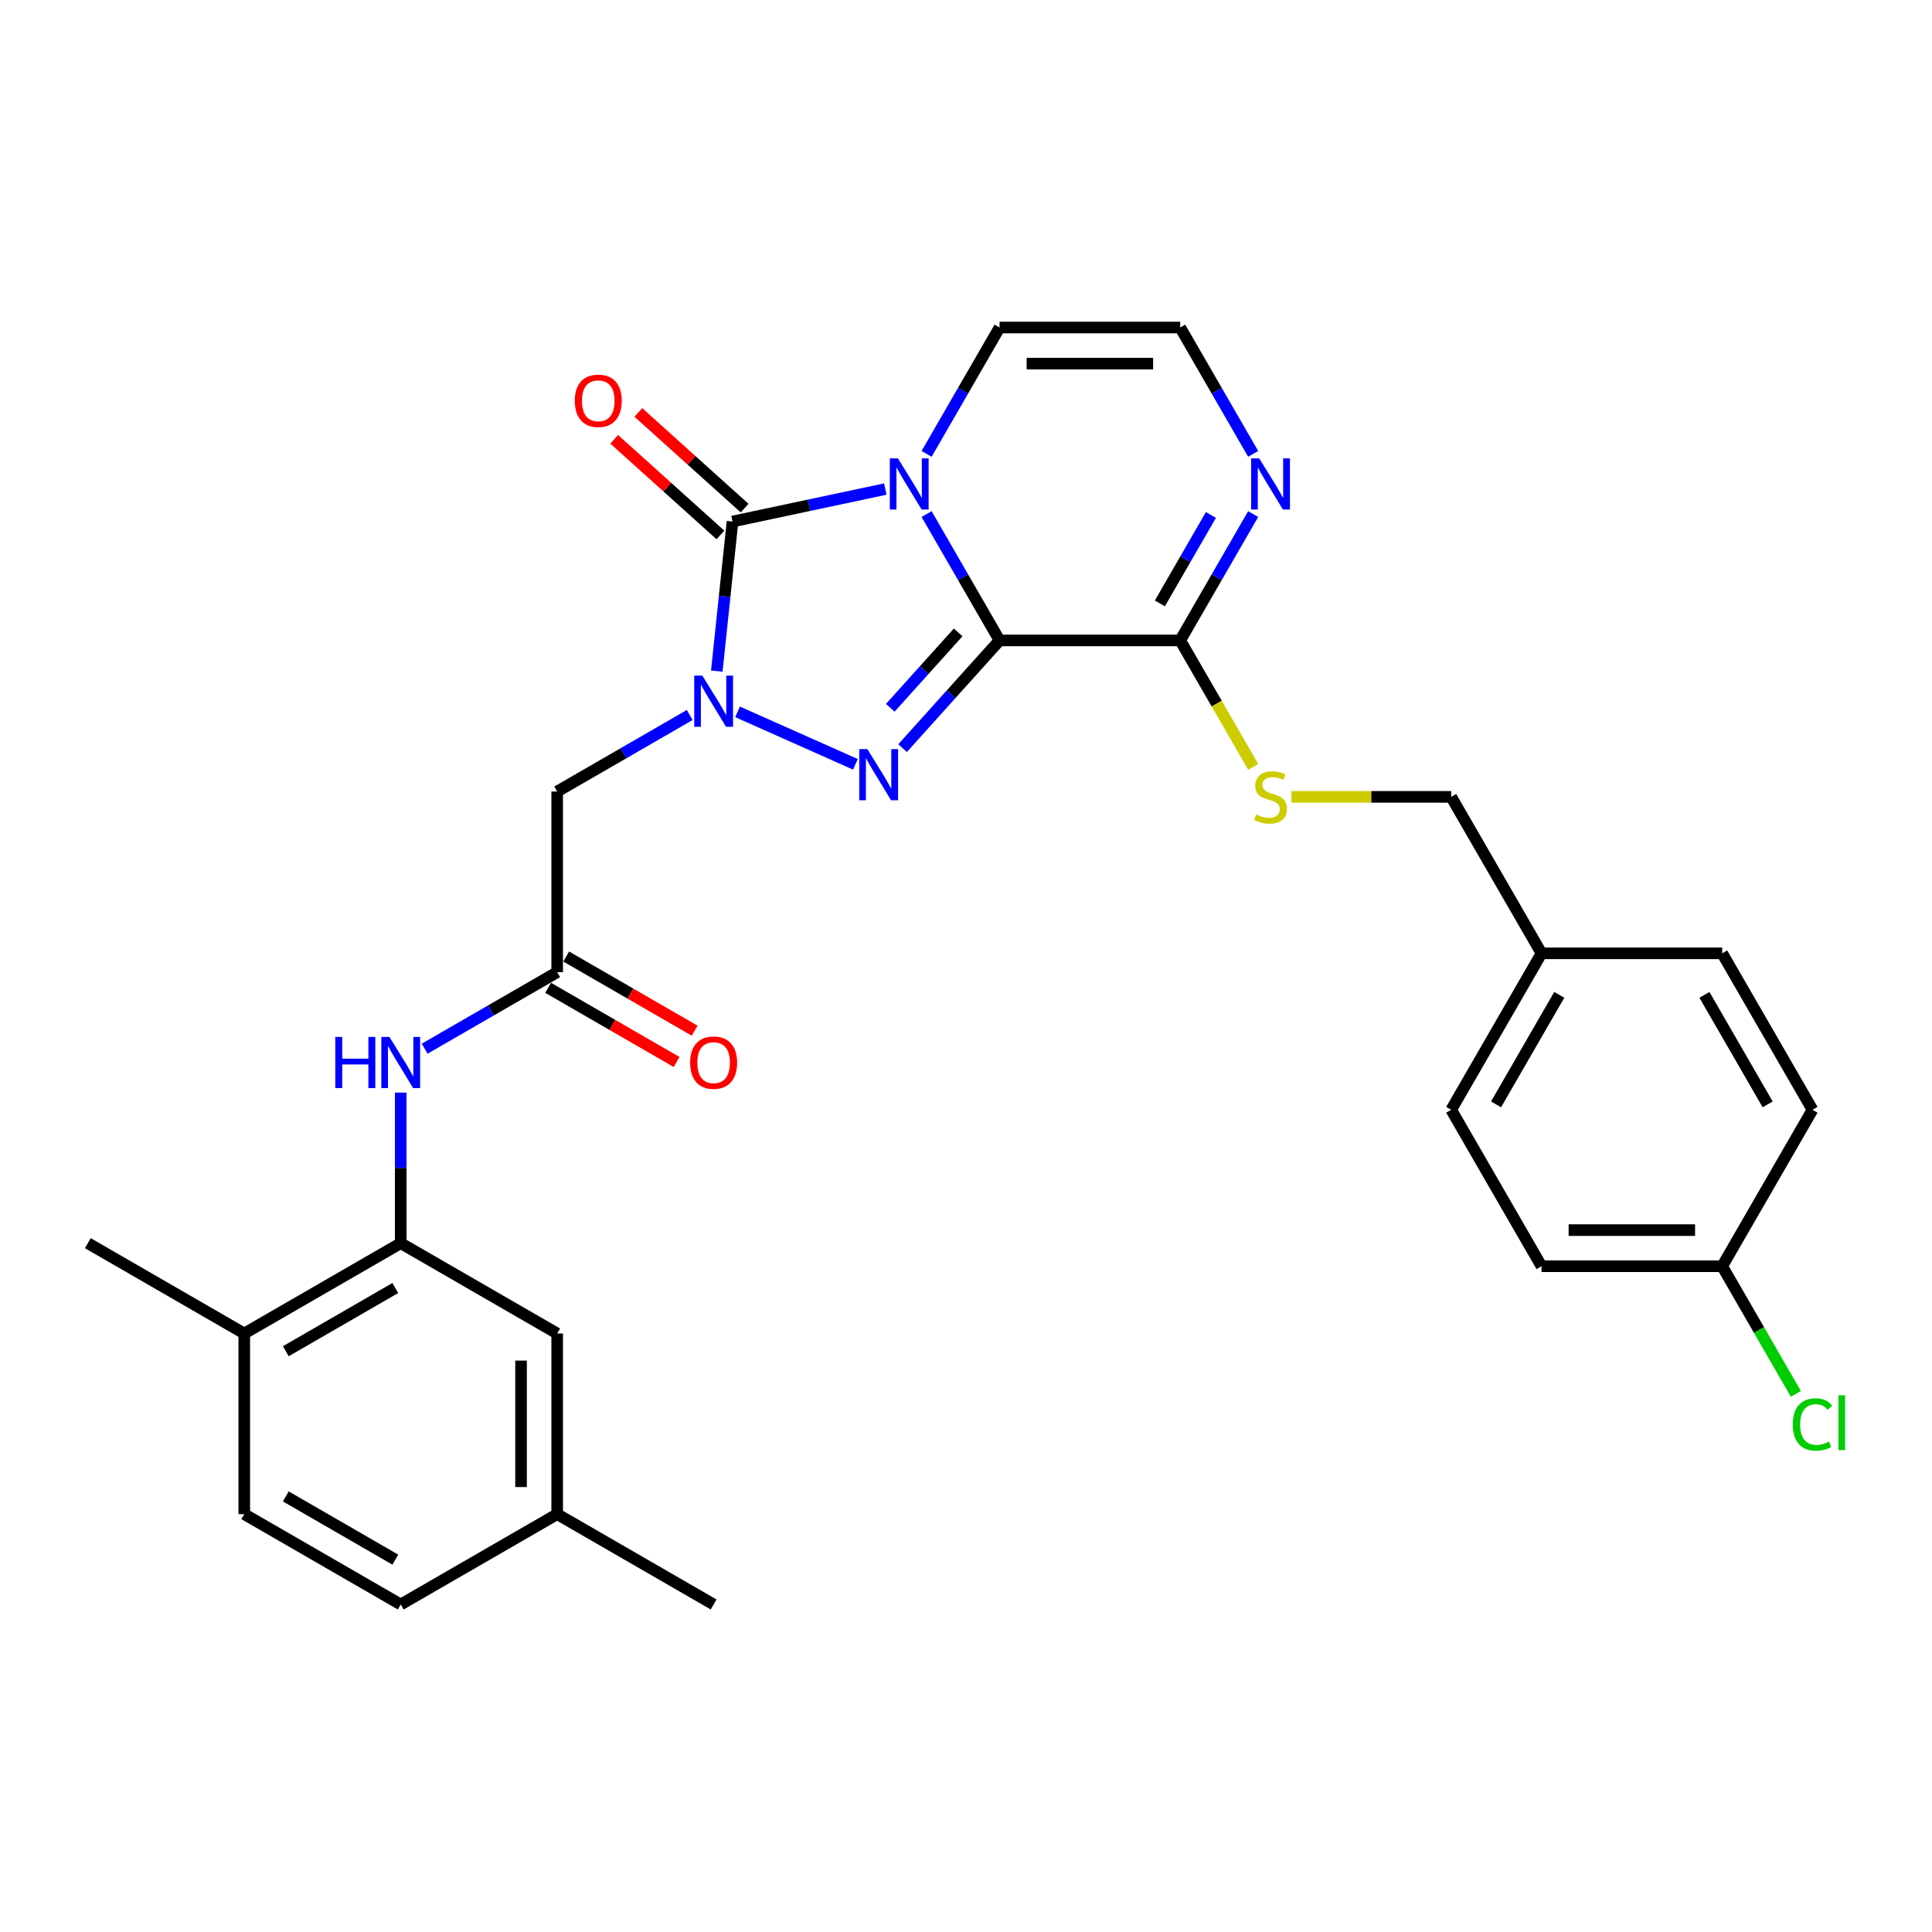 <?xml version='1.0' encoding='iso-8859-1'?>
<svg version='1.1' baseProfile='full'
              xmlns='http://www.w3.org/2000/svg'
                      xmlns:rdkit='http://www.rdkit.org/xml'
                      xmlns:xlink='http://www.w3.org/1999/xlink'
                  xml:space='preserve'
width='1000px' height='1000px' viewBox='0 0 1000 1000'>
<!-- END OF HEADER -->
<rect style='opacity:1.0;fill:#FFFFFF;stroke:none' width='1000' height='1000' x='0' y='0'> </rect>
<path class='bond-0' d='M 517.367,331.483 L 498.487,298.782' style='fill:none;fill-rule:evenodd;stroke:#000000;stroke-width:6px;stroke-linecap:butt;stroke-linejoin:miter;stroke-opacity:1' />
<path class='bond-0' d='M 498.487,298.782 L 479.607,266.081' style='fill:none;fill-rule:evenodd;stroke:#0000FF;stroke-width:6px;stroke-linecap:butt;stroke-linejoin:miter;stroke-opacity:1' />
<path class='bond-2' d='M 517.367,331.483 L 492.272,359.353' style='fill:none;fill-rule:evenodd;stroke:#000000;stroke-width:6px;stroke-linecap:butt;stroke-linejoin:miter;stroke-opacity:1' />
<path class='bond-2' d='M 492.272,359.353 L 467.178,387.222' style='fill:none;fill-rule:evenodd;stroke:#0000FF;stroke-width:6px;stroke-linecap:butt;stroke-linejoin:miter;stroke-opacity:1' />
<path class='bond-2' d='M 495.94,327.33 L 478.374,346.839' style='fill:none;fill-rule:evenodd;stroke:#000000;stroke-width:6px;stroke-linecap:butt;stroke-linejoin:miter;stroke-opacity:1' />
<path class='bond-2' d='M 478.374,346.839 L 460.808,366.348' style='fill:none;fill-rule:evenodd;stroke:#0000FF;stroke-width:6px;stroke-linecap:butt;stroke-linejoin:miter;stroke-opacity:1' />
<path class='bond-4' d='M 517.367,331.483 L 610.874,331.483' style='fill:none;fill-rule:evenodd;stroke:#000000;stroke-width:6px;stroke-linecap:butt;stroke-linejoin:miter;stroke-opacity:1' />
<path class='bond-3' d='M 458.232,253.134 L 418.69,261.539' style='fill:none;fill-rule:evenodd;stroke:#0000FF;stroke-width:6px;stroke-linecap:butt;stroke-linejoin:miter;stroke-opacity:1' />
<path class='bond-3' d='M 418.69,261.539 L 379.149,269.944' style='fill:none;fill-rule:evenodd;stroke:#000000;stroke-width:6px;stroke-linecap:butt;stroke-linejoin:miter;stroke-opacity:1' />
<path class='bond-10' d='M 479.607,234.924 L 498.487,202.224' style='fill:none;fill-rule:evenodd;stroke:#0000FF;stroke-width:6px;stroke-linecap:butt;stroke-linejoin:miter;stroke-opacity:1' />
<path class='bond-10' d='M 498.487,202.224 L 517.367,169.523' style='fill:none;fill-rule:evenodd;stroke:#000000;stroke-width:6px;stroke-linecap:butt;stroke-linejoin:miter;stroke-opacity:1' />
<path class='bond-1' d='M 381.755,368.451 L 442.756,395.611' style='fill:none;fill-rule:evenodd;stroke:#0000FF;stroke-width:6px;stroke-linecap:butt;stroke-linejoin:miter;stroke-opacity:1' />
<path class='bond-5' d='M 356.994,370.087 L 322.694,389.89' style='fill:none;fill-rule:evenodd;stroke:#0000FF;stroke-width:6px;stroke-linecap:butt;stroke-linejoin:miter;stroke-opacity:1' />
<path class='bond-5' d='M 322.694,389.89 L 288.394,409.693' style='fill:none;fill-rule:evenodd;stroke:#000000;stroke-width:6px;stroke-linecap:butt;stroke-linejoin:miter;stroke-opacity:1' />
<path class='bond-30' d='M 371.012,347.361 L 375.08,308.652' style='fill:none;fill-rule:evenodd;stroke:#0000FF;stroke-width:6px;stroke-linecap:butt;stroke-linejoin:miter;stroke-opacity:1' />
<path class='bond-30' d='M 375.08,308.652 L 379.149,269.944' style='fill:none;fill-rule:evenodd;stroke:#000000;stroke-width:6px;stroke-linecap:butt;stroke-linejoin:miter;stroke-opacity:1' />
<path class='bond-13' d='M 385.405,262.995 L 357.907,238.236' style='fill:none;fill-rule:evenodd;stroke:#000000;stroke-width:6px;stroke-linecap:butt;stroke-linejoin:miter;stroke-opacity:1' />
<path class='bond-13' d='M 357.907,238.236 L 330.409,213.476' style='fill:none;fill-rule:evenodd;stroke:#FF0000;stroke-width:6px;stroke-linecap:butt;stroke-linejoin:miter;stroke-opacity:1' />
<path class='bond-13' d='M 372.892,276.893 L 345.394,252.134' style='fill:none;fill-rule:evenodd;stroke:#000000;stroke-width:6px;stroke-linecap:butt;stroke-linejoin:miter;stroke-opacity:1' />
<path class='bond-13' d='M 345.394,252.134 L 317.896,227.374' style='fill:none;fill-rule:evenodd;stroke:#FF0000;stroke-width:6px;stroke-linecap:butt;stroke-linejoin:miter;stroke-opacity:1' />
<path class='bond-6' d='M 610.874,331.483 L 629.754,298.782' style='fill:none;fill-rule:evenodd;stroke:#000000;stroke-width:6px;stroke-linecap:butt;stroke-linejoin:miter;stroke-opacity:1' />
<path class='bond-6' d='M 629.754,298.782 L 648.634,266.081' style='fill:none;fill-rule:evenodd;stroke:#0000FF;stroke-width:6px;stroke-linecap:butt;stroke-linejoin:miter;stroke-opacity:1' />
<path class='bond-6' d='M 600.342,312.322 L 613.558,289.431' style='fill:none;fill-rule:evenodd;stroke:#000000;stroke-width:6px;stroke-linecap:butt;stroke-linejoin:miter;stroke-opacity:1' />
<path class='bond-6' d='M 613.558,289.431 L 626.774,266.541' style='fill:none;fill-rule:evenodd;stroke:#0000FF;stroke-width:6px;stroke-linecap:butt;stroke-linejoin:miter;stroke-opacity:1' />
<path class='bond-11' d='M 610.874,331.483 L 629.765,364.202' style='fill:none;fill-rule:evenodd;stroke:#000000;stroke-width:6px;stroke-linecap:butt;stroke-linejoin:miter;stroke-opacity:1' />
<path class='bond-11' d='M 629.765,364.202 L 648.655,396.922' style='fill:none;fill-rule:evenodd;stroke:#CCCC00;stroke-width:6px;stroke-linecap:butt;stroke-linejoin:miter;stroke-opacity:1' />
<path class='bond-7' d='M 288.394,409.693 L 288.394,503.201' style='fill:none;fill-rule:evenodd;stroke:#000000;stroke-width:6px;stroke-linecap:butt;stroke-linejoin:miter;stroke-opacity:1' />
<path class='bond-12' d='M 648.634,234.924 L 629.754,202.224' style='fill:none;fill-rule:evenodd;stroke:#0000FF;stroke-width:6px;stroke-linecap:butt;stroke-linejoin:miter;stroke-opacity:1' />
<path class='bond-12' d='M 629.754,202.224 L 610.874,169.523' style='fill:none;fill-rule:evenodd;stroke:#000000;stroke-width:6px;stroke-linecap:butt;stroke-linejoin:miter;stroke-opacity:1' />
<path class='bond-9' d='M 288.394,503.201 L 254.095,523.004' style='fill:none;fill-rule:evenodd;stroke:#000000;stroke-width:6px;stroke-linecap:butt;stroke-linejoin:miter;stroke-opacity:1' />
<path class='bond-9' d='M 254.095,523.004 L 219.795,542.807' style='fill:none;fill-rule:evenodd;stroke:#0000FF;stroke-width:6px;stroke-linecap:butt;stroke-linejoin:miter;stroke-opacity:1' />
<path class='bond-16' d='M 283.719,511.299 L 316.962,530.492' style='fill:none;fill-rule:evenodd;stroke:#000000;stroke-width:6px;stroke-linecap:butt;stroke-linejoin:miter;stroke-opacity:1' />
<path class='bond-16' d='M 316.962,530.492 L 350.205,549.685' style='fill:none;fill-rule:evenodd;stroke:#FF0000;stroke-width:6px;stroke-linecap:butt;stroke-linejoin:miter;stroke-opacity:1' />
<path class='bond-16' d='M 293.07,495.103 L 326.313,514.296' style='fill:none;fill-rule:evenodd;stroke:#000000;stroke-width:6px;stroke-linecap:butt;stroke-linejoin:miter;stroke-opacity:1' />
<path class='bond-16' d='M 326.313,514.296 L 359.556,533.489' style='fill:none;fill-rule:evenodd;stroke:#FF0000;stroke-width:6px;stroke-linecap:butt;stroke-linejoin:miter;stroke-opacity:1' />
<path class='bond-8' d='M 207.414,643.462 L 207.414,604.497' style='fill:none;fill-rule:evenodd;stroke:#000000;stroke-width:6px;stroke-linecap:butt;stroke-linejoin:miter;stroke-opacity:1' />
<path class='bond-8' d='M 207.414,604.497 L 207.414,565.533' style='fill:none;fill-rule:evenodd;stroke:#0000FF;stroke-width:6px;stroke-linecap:butt;stroke-linejoin:miter;stroke-opacity:1' />
<path class='bond-14' d='M 207.414,643.462 L 126.434,690.216' style='fill:none;fill-rule:evenodd;stroke:#000000;stroke-width:6px;stroke-linecap:butt;stroke-linejoin:miter;stroke-opacity:1' />
<path class='bond-14' d='M 204.618,666.671 L 147.932,699.399' style='fill:none;fill-rule:evenodd;stroke:#000000;stroke-width:6px;stroke-linecap:butt;stroke-linejoin:miter;stroke-opacity:1' />
<path class='bond-15' d='M 207.414,643.462 L 288.394,690.216' style='fill:none;fill-rule:evenodd;stroke:#000000;stroke-width:6px;stroke-linecap:butt;stroke-linejoin:miter;stroke-opacity:1' />
<path class='bond-31' d='M 517.367,169.523 L 610.874,169.523' style='fill:none;fill-rule:evenodd;stroke:#000000;stroke-width:6px;stroke-linecap:butt;stroke-linejoin:miter;stroke-opacity:1' />
<path class='bond-31' d='M 531.393,188.224 L 596.848,188.224' style='fill:none;fill-rule:evenodd;stroke:#000000;stroke-width:6px;stroke-linecap:butt;stroke-linejoin:miter;stroke-opacity:1' />
<path class='bond-18' d='M 668.456,412.463 L 709.796,412.463' style='fill:none;fill-rule:evenodd;stroke:#CCCC00;stroke-width:6px;stroke-linecap:butt;stroke-linejoin:miter;stroke-opacity:1' />
<path class='bond-18' d='M 709.796,412.463 L 751.136,412.463' style='fill:none;fill-rule:evenodd;stroke:#000000;stroke-width:6px;stroke-linecap:butt;stroke-linejoin:miter;stroke-opacity:1' />
<path class='bond-17' d='M 126.434,690.216 L 126.434,783.723' style='fill:none;fill-rule:evenodd;stroke:#000000;stroke-width:6px;stroke-linecap:butt;stroke-linejoin:miter;stroke-opacity:1' />
<path class='bond-28' d='M 126.434,690.216 L 45.455,643.462' style='fill:none;fill-rule:evenodd;stroke:#000000;stroke-width:6px;stroke-linecap:butt;stroke-linejoin:miter;stroke-opacity:1' />
<path class='bond-19' d='M 288.394,690.216 L 288.394,783.723' style='fill:none;fill-rule:evenodd;stroke:#000000;stroke-width:6px;stroke-linecap:butt;stroke-linejoin:miter;stroke-opacity:1' />
<path class='bond-19' d='M 269.693,704.242 L 269.693,769.697' style='fill:none;fill-rule:evenodd;stroke:#000000;stroke-width:6px;stroke-linecap:butt;stroke-linejoin:miter;stroke-opacity:1' />
<path class='bond-33' d='M 126.434,783.723 L 207.414,830.477' style='fill:none;fill-rule:evenodd;stroke:#000000;stroke-width:6px;stroke-linecap:butt;stroke-linejoin:miter;stroke-opacity:1' />
<path class='bond-33' d='M 147.932,774.541 L 204.618,807.268' style='fill:none;fill-rule:evenodd;stroke:#000000;stroke-width:6px;stroke-linecap:butt;stroke-linejoin:miter;stroke-opacity:1' />
<path class='bond-21' d='M 751.136,412.463 L 797.889,493.443' style='fill:none;fill-rule:evenodd;stroke:#000000;stroke-width:6px;stroke-linecap:butt;stroke-linejoin:miter;stroke-opacity:1' />
<path class='bond-22' d='M 288.394,783.723 L 207.414,830.477' style='fill:none;fill-rule:evenodd;stroke:#000000;stroke-width:6px;stroke-linecap:butt;stroke-linejoin:miter;stroke-opacity:1' />
<path class='bond-29' d='M 288.394,783.723 L 369.374,830.477' style='fill:none;fill-rule:evenodd;stroke:#000000;stroke-width:6px;stroke-linecap:butt;stroke-linejoin:miter;stroke-opacity:1' />
<path class='bond-20' d='M 891.397,655.402 L 797.889,655.402' style='fill:none;fill-rule:evenodd;stroke:#000000;stroke-width:6px;stroke-linecap:butt;stroke-linejoin:miter;stroke-opacity:1' />
<path class='bond-20' d='M 877.371,636.701 L 811.915,636.701' style='fill:none;fill-rule:evenodd;stroke:#000000;stroke-width:6px;stroke-linecap:butt;stroke-linejoin:miter;stroke-opacity:1' />
<path class='bond-23' d='M 891.397,655.402 L 910.466,688.43' style='fill:none;fill-rule:evenodd;stroke:#000000;stroke-width:6px;stroke-linecap:butt;stroke-linejoin:miter;stroke-opacity:1' />
<path class='bond-23' d='M 910.466,688.43 L 929.534,721.459' style='fill:none;fill-rule:evenodd;stroke:#00CC00;stroke-width:6px;stroke-linecap:butt;stroke-linejoin:miter;stroke-opacity:1' />
<path class='bond-32' d='M 891.397,655.402 L 938.151,574.422' style='fill:none;fill-rule:evenodd;stroke:#000000;stroke-width:6px;stroke-linecap:butt;stroke-linejoin:miter;stroke-opacity:1' />
<path class='bond-26' d='M 797.889,493.443 L 891.397,493.443' style='fill:none;fill-rule:evenodd;stroke:#000000;stroke-width:6px;stroke-linecap:butt;stroke-linejoin:miter;stroke-opacity:1' />
<path class='bond-27' d='M 797.889,493.443 L 751.136,574.422' style='fill:none;fill-rule:evenodd;stroke:#000000;stroke-width:6px;stroke-linecap:butt;stroke-linejoin:miter;stroke-opacity:1' />
<path class='bond-27' d='M 807.072,514.94 L 774.345,571.626' style='fill:none;fill-rule:evenodd;stroke:#000000;stroke-width:6px;stroke-linecap:butt;stroke-linejoin:miter;stroke-opacity:1' />
<path class='bond-24' d='M 938.151,574.422 L 891.397,493.443' style='fill:none;fill-rule:evenodd;stroke:#000000;stroke-width:6px;stroke-linecap:butt;stroke-linejoin:miter;stroke-opacity:1' />
<path class='bond-24' d='M 914.942,571.626 L 882.214,514.94' style='fill:none;fill-rule:evenodd;stroke:#000000;stroke-width:6px;stroke-linecap:butt;stroke-linejoin:miter;stroke-opacity:1' />
<path class='bond-25' d='M 797.889,655.402 L 751.136,574.422' style='fill:none;fill-rule:evenodd;stroke:#000000;stroke-width:6px;stroke-linecap:butt;stroke-linejoin:miter;stroke-opacity:1' />
<path  class='atom-1' d='M 464.759 237.262
L 473.437 251.288
Q 474.297 252.672, 475.681 255.178
Q 477.065 257.684, 477.14 257.834
L 477.14 237.262
L 480.655 237.262
L 480.655 263.743
L 477.027 263.743
L 467.714 248.408
Q 466.629 246.613, 465.47 244.556
Q 464.348 242.498, 464.011 241.863
L 464.011 263.743
L 460.57 263.743
L 460.57 237.262
L 464.759 237.262
' fill='#0000FF'/>
<path  class='atom-2' d='M 363.521 349.699
L 372.198 363.725
Q 373.059 365.109, 374.442 367.615
Q 375.826 370.121, 375.901 370.27
L 375.901 349.699
L 379.417 349.699
L 379.417 376.18
L 375.789 376.18
L 366.476 360.845
Q 365.391 359.049, 364.231 356.992
Q 363.109 354.935, 362.773 354.299
L 362.773 376.18
L 359.332 376.18
L 359.332 349.699
L 363.521 349.699
' fill='#0000FF'/>
<path  class='atom-3' d='M 448.944 387.732
L 457.622 401.758
Q 458.482 403.142, 459.866 405.648
Q 461.25 408.154, 461.325 408.303
L 461.325 387.732
L 464.84 387.732
L 464.84 414.213
L 461.212 414.213
L 451.899 398.878
Q 450.814 397.082, 449.655 395.025
Q 448.533 392.968, 448.196 392.332
L 448.196 414.213
L 444.755 414.213
L 444.755 387.732
L 448.944 387.732
' fill='#0000FF'/>
<path  class='atom-7' d='M 651.774 237.262
L 660.452 251.288
Q 661.312 252.672, 662.696 255.178
Q 664.08 257.684, 664.155 257.834
L 664.155 237.262
L 667.671 237.262
L 667.671 263.743
L 664.043 263.743
L 654.729 248.408
Q 653.645 246.613, 652.485 244.556
Q 651.363 242.498, 651.026 241.863
L 651.026 263.743
L 647.585 263.743
L 647.585 237.262
L 651.774 237.262
' fill='#0000FF'/>
<path  class='atom-10' d='M 173.546 536.714
L 177.137 536.714
L 177.137 547.972
L 190.677 547.972
L 190.677 536.714
L 194.267 536.714
L 194.267 563.195
L 190.677 563.195
L 190.677 550.964
L 177.137 550.964
L 177.137 563.195
L 173.546 563.195
L 173.546 536.714
' fill='#0000FF'/>
<path  class='atom-10' d='M 201.561 536.714
L 210.238 550.74
Q 211.099 552.124, 212.483 554.63
Q 213.866 557.136, 213.941 557.286
L 213.941 536.714
L 217.457 536.714
L 217.457 563.195
L 213.829 563.195
L 204.516 547.86
Q 203.431 546.065, 202.272 544.007
Q 201.149 541.95, 200.813 541.314
L 200.813 563.195
L 197.372 563.195
L 197.372 536.714
L 201.561 536.714
' fill='#0000FF'/>
<path  class='atom-12' d='M 650.147 421.552
Q 650.447 421.664, 651.681 422.187
Q 652.915 422.711, 654.262 423.048
Q 655.646 423.347, 656.992 423.347
Q 659.498 423.347, 660.957 422.15
Q 662.416 420.916, 662.416 418.784
Q 662.416 417.325, 661.667 416.427
Q 660.957 415.53, 659.835 415.043
Q 658.713 414.557, 656.842 413.996
Q 654.486 413.285, 653.065 412.612
Q 651.681 411.939, 650.671 410.518
Q 649.698 409.096, 649.698 406.702
Q 649.698 403.374, 651.943 401.316
Q 654.224 399.259, 658.713 399.259
Q 661.78 399.259, 665.258 400.718
L 664.398 403.598
Q 661.219 402.289, 658.825 402.289
Q 656.244 402.289, 654.823 403.374
Q 653.401 404.421, 653.439 406.254
Q 653.439 407.675, 654.149 408.535
Q 654.898 409.396, 655.945 409.882
Q 657.029 410.368, 658.825 410.929
Q 661.219 411.677, 662.64 412.425
Q 664.061 413.173, 665.071 414.707
Q 666.118 416.203, 666.118 418.784
Q 666.118 422.449, 663.65 424.432
Q 661.219 426.376, 657.142 426.376
Q 654.785 426.376, 652.99 425.853
Q 651.232 425.367, 649.137 424.506
L 650.147 421.552
' fill='#CCCC00'/>
<path  class='atom-14' d='M 297.503 207.45
Q 297.503 201.091, 300.645 197.538
Q 303.787 193.985, 309.659 193.985
Q 315.531 193.985, 318.673 197.538
Q 321.815 201.091, 321.815 207.45
Q 321.815 213.883, 318.636 217.549
Q 315.456 221.177, 309.659 221.177
Q 303.824 221.177, 300.645 217.549
Q 297.503 213.921, 297.503 207.45
M 309.659 218.185
Q 313.698 218.185, 315.868 215.492
Q 318.075 212.761, 318.075 207.45
Q 318.075 202.251, 315.868 199.633
Q 313.698 196.977, 309.659 196.977
Q 305.619 196.977, 303.413 199.595
Q 301.243 202.214, 301.243 207.45
Q 301.243 212.799, 303.413 215.492
Q 305.619 218.185, 309.659 218.185
' fill='#FF0000'/>
<path  class='atom-17' d='M 357.218 550.029
Q 357.218 543.671, 360.36 540.118
Q 363.502 536.564, 369.374 536.564
Q 375.247 536.564, 378.388 540.118
Q 381.53 543.671, 381.53 550.029
Q 381.53 556.463, 378.351 560.128
Q 375.172 563.756, 369.374 563.756
Q 363.539 563.756, 360.36 560.128
Q 357.218 556.5, 357.218 550.029
M 369.374 560.764
Q 373.414 560.764, 375.583 558.071
Q 377.79 555.341, 377.79 550.029
Q 377.79 544.83, 375.583 542.212
Q 373.414 539.556, 369.374 539.556
Q 365.335 539.556, 363.128 542.175
Q 360.959 544.793, 360.959 550.029
Q 360.959 555.378, 363.128 558.071
Q 365.335 560.764, 369.374 560.764
' fill='#FF0000'/>
<path  class='atom-24' d='M 927.94 737.299
Q 927.94 730.716, 931.007 727.275
Q 934.111 723.796, 939.983 723.796
Q 945.444 723.796, 948.362 727.649
L 945.893 729.669
Q 943.761 726.863, 939.983 726.863
Q 935.981 726.863, 933.849 729.556
Q 931.755 732.212, 931.755 737.299
Q 931.755 742.535, 933.924 745.228
Q 936.131 747.921, 940.395 747.921
Q 943.312 747.921, 946.716 746.163
L 947.763 748.968
Q 946.379 749.866, 944.285 750.39
Q 942.19 750.913, 939.871 750.913
Q 934.111 750.913, 931.007 747.398
Q 927.94 743.882, 927.94 737.299
' fill='#00CC00'/>
<path  class='atom-24' d='M 951.578 722.188
L 955.019 722.188
L 955.019 750.577
L 951.578 750.577
L 951.578 722.188
' fill='#00CC00'/>
</svg>
